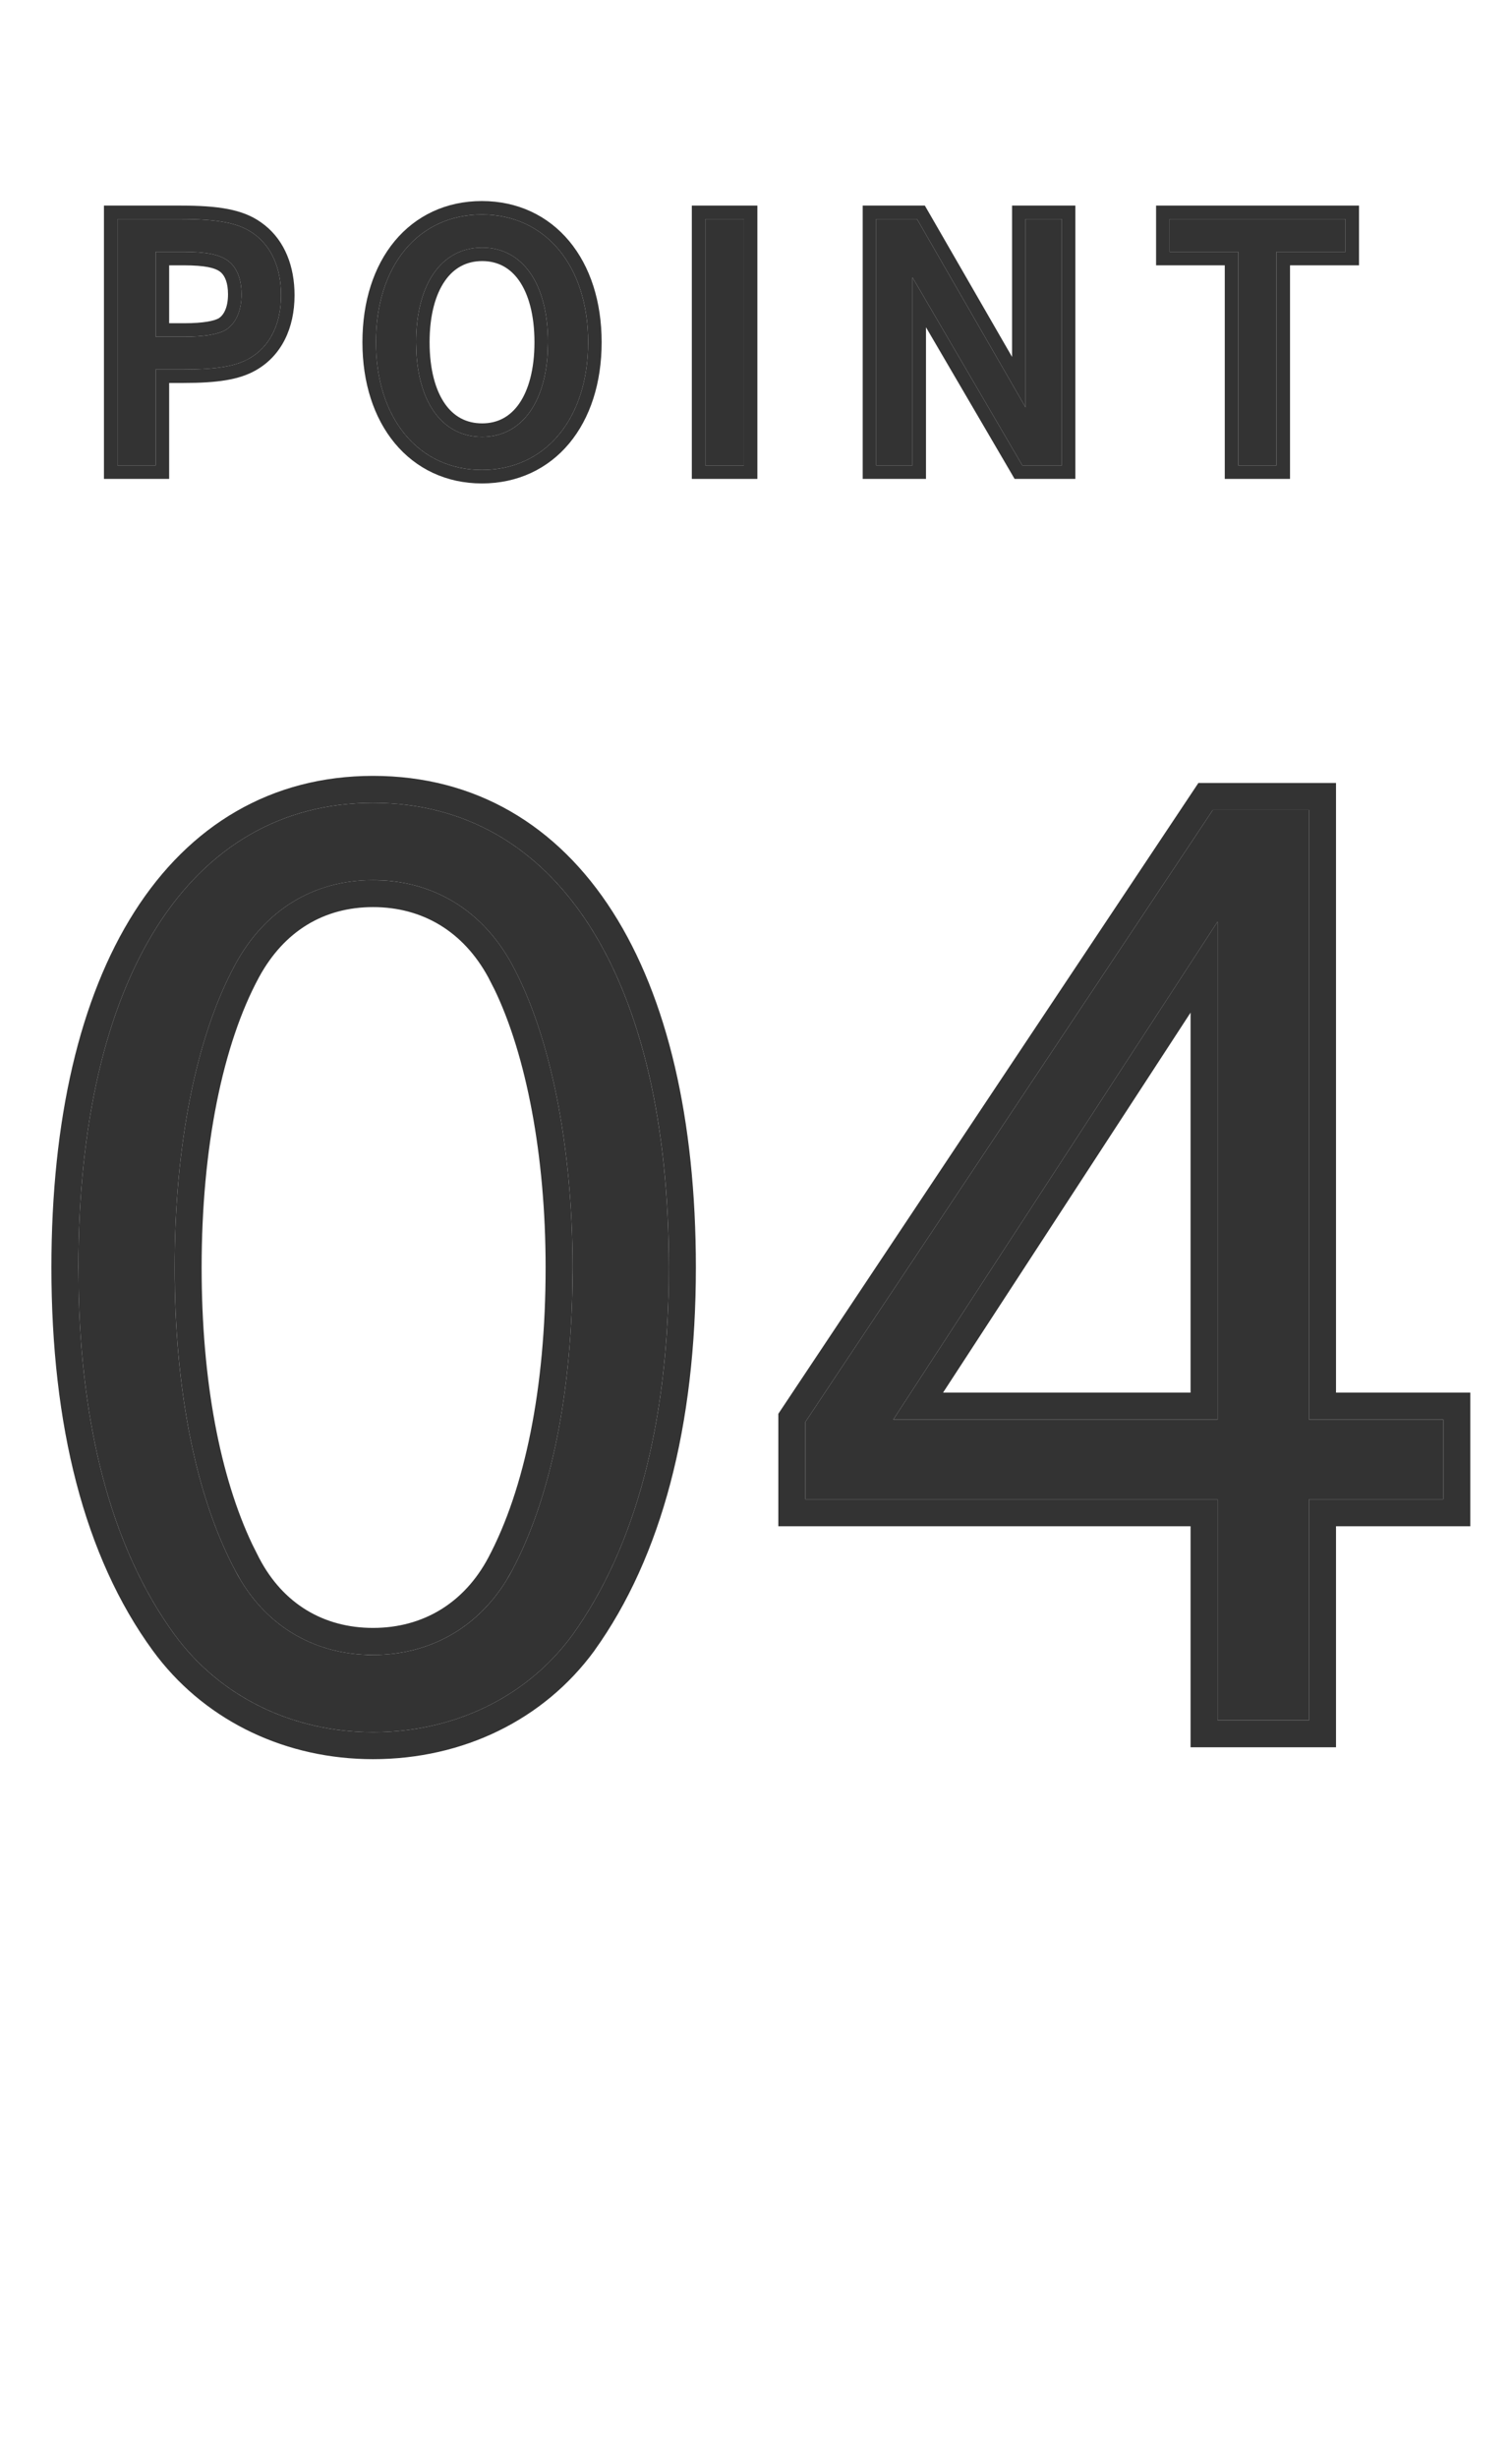 <svg width="56" height="91" viewBox="0 0 56 91" fill="none" xmlns="http://www.w3.org/2000/svg">
<path d="M48.483 52.564H53.455V55.512H48.483V63.696H45.095V55.512H29.827V52.652L44.919 29.992H48.483V52.564ZM45.095 52.564V34.128L33.083 52.564H45.095Z" fill="#333333"/>
<path d="M13.816 29.728C20.636 29.728 24.772 36.196 24.772 46.932C24.772 52.652 23.54 57.272 21.208 60.528C19.536 62.816 16.852 64.136 13.816 64.136C10.824 64.136 8.14 62.816 6.468 60.528C4.092 57.272 2.904 52.652 2.904 46.932C2.904 36.196 7.04 29.728 13.816 29.728ZM13.816 32.588C11.616 32.588 9.812 33.688 8.712 35.712C7.26 38.396 6.468 42.4 6.468 46.932C6.468 51.508 7.26 55.424 8.712 58.152C9.768 60.176 11.616 61.276 13.816 61.276C16.06 61.276 17.908 60.132 18.964 58.152C20.416 55.424 21.208 51.508 21.208 46.932C21.208 42.4 20.372 38.308 18.964 35.712C17.864 33.688 16.016 32.588 13.816 32.588Z" fill="#333333"/>
<path d="M53.455 55.512V52.564H48.482V29.992H44.919L29.827 52.652V55.512H45.095V63.696H48.482V55.512H53.455ZM45.095 52.564H33.083L45.095 34.127V52.564ZM34.928 51.564H44.095V37.494L34.928 51.564ZM49.482 51.564H54.455V56.512H49.482V64.696H44.095V56.512H28.827V52.349L28.994 52.097L44.384 28.992H49.482V51.564Z" fill="#333333"/>
<path d="M24.773 46.932C24.773 36.364 20.764 29.931 14.134 29.733L13.816 29.728C7.04 29.728 2.904 36.196 2.904 46.932L2.918 47.992C3.057 53.224 4.24 57.475 6.468 60.528C8.087 62.744 10.657 64.053 13.536 64.132L13.816 64.136C16.757 64.136 19.367 62.897 21.048 60.74L21.208 60.528C23.394 57.475 24.614 53.224 24.758 47.992L24.773 46.932ZM20.208 46.932C20.208 42.769 19.484 39.074 18.323 36.655L18.085 36.189C17.155 34.478 15.639 33.587 13.816 33.587C12.002 33.587 10.525 34.469 9.591 36.187C8.248 38.669 7.468 42.489 7.468 46.932C7.468 51.134 8.153 54.68 9.349 57.193L9.595 57.682L9.599 57.689C10.483 59.384 11.991 60.276 13.816 60.276V61.276L13.408 61.263C11.523 61.144 9.928 60.19 8.919 58.52L8.712 58.152C7.351 55.594 6.57 51.992 6.478 47.782L6.468 46.932C6.468 42.4 7.26 38.395 8.712 35.711C9.812 33.688 11.617 32.587 13.816 32.587L14.225 32.601C16.244 32.729 17.933 33.814 18.964 35.711C20.372 38.307 21.208 42.4 21.208 46.932L21.199 47.782C21.107 51.993 20.325 55.594 18.964 58.152L18.757 58.513C17.675 60.27 15.92 61.276 13.816 61.276V60.276C15.68 60.276 17.195 59.345 18.082 57.681C19.429 55.149 20.208 51.414 20.208 46.932ZM25.773 46.932C25.772 52.78 24.514 57.629 22.02 61.11L22.016 61.118C20.142 63.681 17.149 65.136 13.816 65.136C10.628 65.136 7.719 63.769 5.839 61.355L5.66 61.118C3.114 57.629 1.904 52.772 1.904 46.932C1.904 41.456 2.955 36.944 4.975 33.767C7.021 30.547 10.054 28.728 13.816 28.728C17.598 28.728 20.641 30.546 22.694 33.766C24.72 36.943 25.773 41.456 25.773 46.932Z" fill="#333333"/>
<path d="M43.318 8.112H49.834V9.324H47.278V17.232H45.862V9.324H43.318V8.112Z" fill="#333333"/>
<path d="M32.452 8.112H33.964L37.984 15.084V8.112H39.328V17.232H37.864L33.796 10.272V17.232H32.452V8.112Z" fill="#333333"/>
<path d="M27.551 17.232H26.123V8.112H27.551V17.232Z" fill="#333333"/>
<path d="M13.923 12.672C13.923 9.84 15.495 7.944 17.847 7.944C20.199 7.944 21.783 9.84 21.783 12.672C21.783 15.504 20.199 17.4 17.847 17.4C15.507 17.4 13.923 15.492 13.923 12.672ZM15.411 12.672C15.411 14.832 16.347 16.176 17.859 16.176C19.359 16.176 20.295 14.82 20.295 12.672C20.295 10.512 19.359 9.168 17.859 9.168C16.347 9.168 15.411 10.524 15.411 12.672Z" fill="#333333"/>
<path d="M4.349 8.112H6.665C8.081 8.112 8.837 8.256 9.377 8.64C10.049 9.108 10.409 9.912 10.409 10.932C10.409 12.012 9.989 12.84 9.233 13.272C8.729 13.56 8.033 13.68 6.797 13.68H5.765V17.232H4.349V8.112ZM5.765 12.468H6.833C7.553 12.468 8.069 12.384 8.357 12.216C8.729 11.988 8.945 11.52 8.945 10.896C8.945 10.32 8.765 9.876 8.417 9.636C8.105 9.42 7.625 9.324 6.797 9.324H5.765V12.468Z" fill="#333333"/>
<path d="M49.834 9.324V8.112H43.318V9.324H45.862V17.232H47.278V9.324H49.834ZM50.334 9.824H47.778V17.732H45.362V9.824H42.818V7.612H50.334V9.824Z" fill="#333333"/>
<path d="M39.328 8.112H37.984V15.084L33.964 8.112H32.452V17.232H33.796V10.272L37.864 17.232H39.328V8.112ZM39.828 17.732H37.577L37.433 17.484L34.296 12.118V17.732H31.952V7.612H34.253L34.398 7.862L37.484 13.216V7.612H39.828V17.732Z" fill="#333333"/>
<path d="M27.551 8.112H26.123V17.232H27.551V8.112ZM28.051 17.732H25.623V7.612H28.051V17.732Z" fill="#333333"/>
<path d="M21.783 12.672C21.783 9.84 20.199 7.944 17.847 7.944C15.495 7.944 13.923 9.84 13.923 12.672L13.928 12.934C14.023 15.609 15.58 17.4 17.847 17.4C20.125 17.4 21.683 15.621 21.778 12.935L21.783 12.672ZM19.795 12.672C19.795 11.656 19.573 10.89 19.229 10.395C18.896 9.918 18.437 9.667 17.858 9.667C17.274 9.668 16.812 9.921 16.479 10.4C16.132 10.897 15.911 11.663 15.911 12.672C15.911 13.688 16.132 14.453 16.477 14.948C16.81 15.425 17.272 15.676 17.858 15.676V16.176L17.719 16.172C16.381 16.097 15.527 14.93 15.422 13.067L15.411 12.672C15.411 10.525 16.347 9.168 17.858 9.167C19.358 9.167 20.295 10.512 20.295 12.672L20.284 13.065C20.176 14.984 19.265 16.176 17.858 16.176V15.676C18.436 15.676 18.895 15.425 19.229 14.945C19.574 14.447 19.795 13.682 19.795 12.672ZM22.283 12.672C22.283 14.178 21.861 15.482 21.081 16.419C20.294 17.363 19.168 17.9 17.847 17.9C16.53 17.9 15.408 17.358 14.623 16.413C13.845 15.475 13.423 14.173 13.423 12.672C13.423 11.167 13.841 9.863 14.618 8.926C15.402 7.982 16.525 7.444 17.847 7.444C19.168 7.444 20.294 7.982 21.081 8.926C21.861 9.863 22.283 11.166 22.283 12.672Z" fill="#333333"/>
<path d="M10.409 10.932C10.409 9.912 10.049 9.108 9.377 8.64C8.837 8.256 8.081 8.112 6.665 8.112V7.612C8.085 7.612 8.984 7.749 9.663 8.23L9.815 8.344C10.552 8.938 10.909 9.866 10.909 10.932C10.909 12.144 10.431 13.164 9.481 13.707C8.856 14.064 8.045 14.18 6.797 14.18H6.265V17.732H3.85V7.612H6.665V8.112H4.35V17.232H5.765V13.68H6.797L7.236 13.674C8.066 13.651 8.616 13.557 9.034 13.373L9.233 13.272C9.942 12.867 10.355 12.114 10.404 11.131L10.409 10.932ZM8.445 10.896C8.445 10.472 8.33 10.226 8.193 10.096L8.133 10.047C7.957 9.925 7.614 9.824 6.797 9.824H6.265V11.968H6.833V12.468H5.765V9.324H6.797C7.625 9.324 8.105 9.42 8.417 9.636C8.765 9.876 8.945 10.32 8.945 10.896L8.936 11.123C8.889 11.633 8.683 12.017 8.357 12.216C8.069 12.384 7.553 12.468 6.833 12.468V11.968C7.54 11.968 7.934 11.88 8.1 11.786C8.269 11.679 8.445 11.414 8.445 10.896Z" fill="#333333"/>
</svg>

